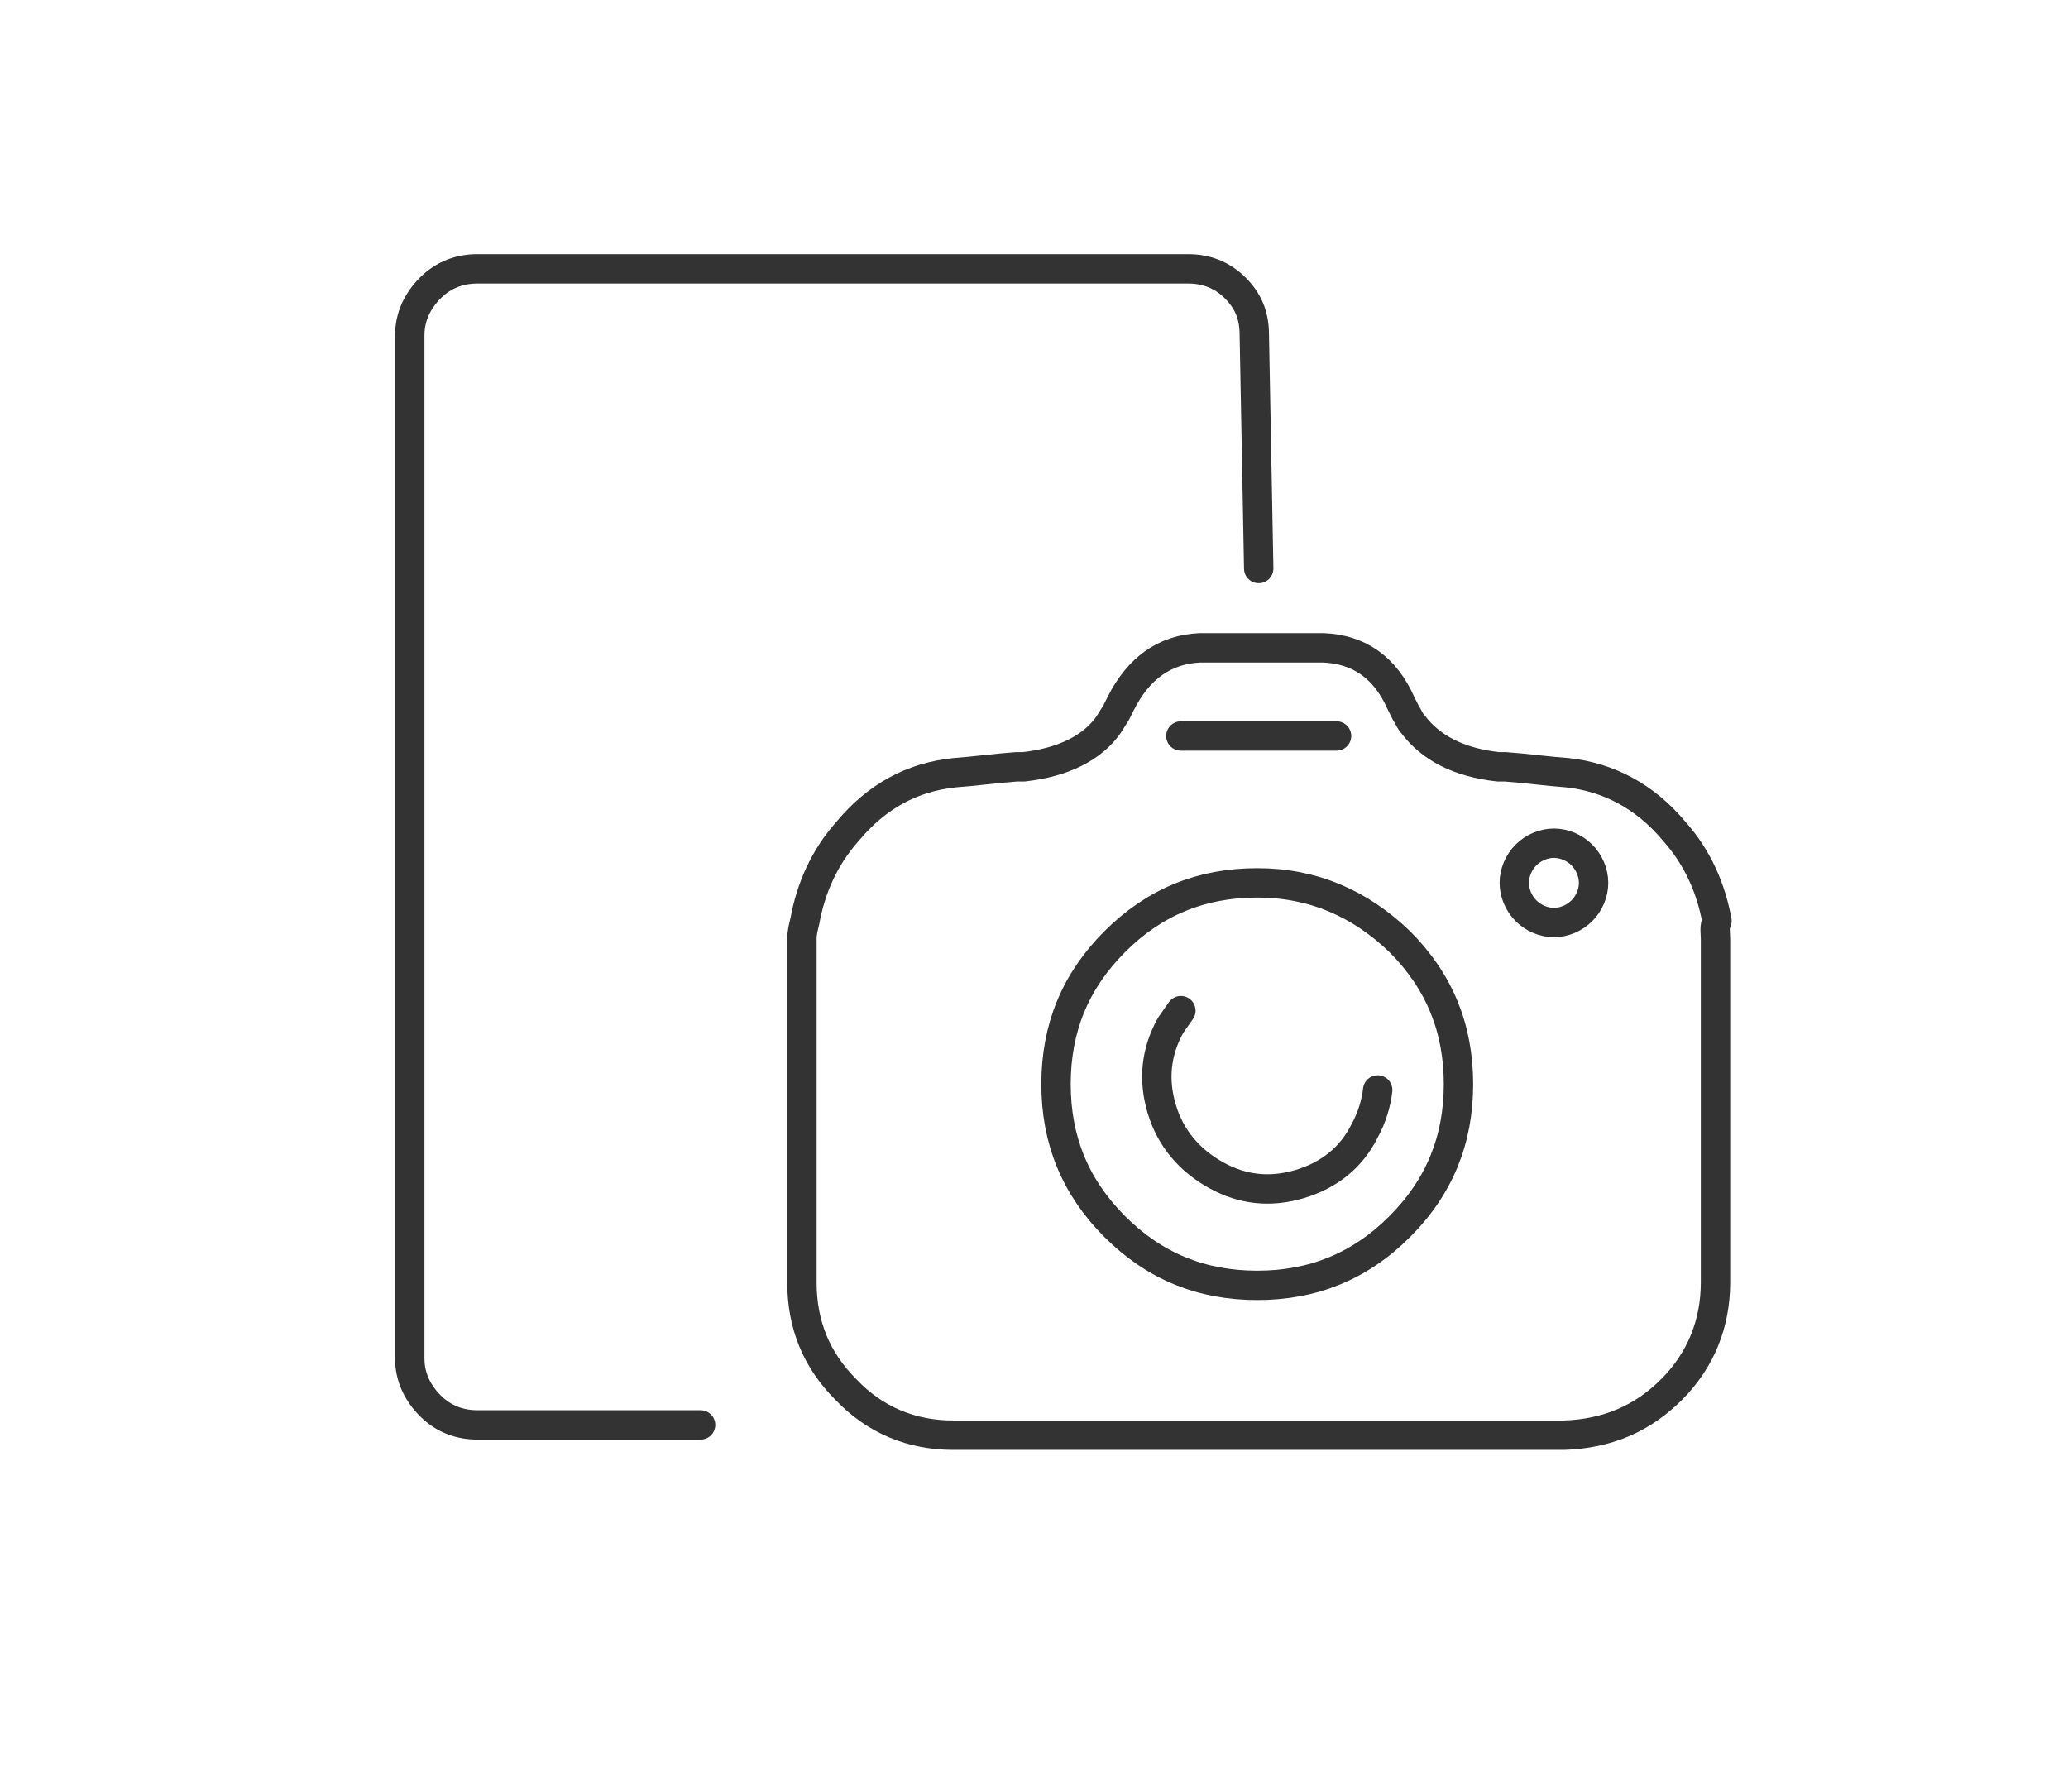 <?xml version="1.0" encoding="utf-8"?>
<!-- Generator: Adobe Illustrator 25.2.0, SVG Export Plug-In . SVG Version: 6.00 Build 0)  -->
<svg version="1.1" id="Layer_1" xmlns="http://www.w3.org/2000/svg" xmlns:xlink="http://www.w3.org/1999/xlink" x="0px" y="0px"
	 viewBox="0 0 140.8 122" style="enable-background:new 0 0 140.8 122;" xml:space="preserve">
<style type="text/css">
	.st0{display:none;}
	.st1{display:inline;}
	.st2{fill:none;stroke:#333333;stroke-width:2;stroke-linecap:round;stroke-linejoin:round;stroke-miterlimit:3;}
</style>
<g id="Layer_1_1_" class="st0">
	<g class="st1">
		<path class="st2" d="M90,13.9C86.1,27.4,82.2,41,78.3,54.6v0h26.2c-15.4,19.3-30.8,38.5-46.2,57.8h-2.5
			c3.9-13.6,7.8-27.1,11.7-40.7v0H41.3c15.4-19.2,30.8-38.5,46.2-57.8C87.5,13.9,90,13.9,90,13.9z M108.9,27.6
			c0.9,1,1.8,1.9,2.7,2.9 M23.8,24.2h16.7h0.7v17.5 M30,90.2c-3.9-6-6.3-12.6-7.3-19.9c-0.3-2.3-0.5-4.7-0.5-7.2
			c0-12.1,3.7-22.7,11.1-31.7c1-1.2,2-2.4,3.2-3.5c0.2-0.2,0.4-0.4,0.5-0.5c1.1-1.1,2.2-2.1,3.4-3.1 M73.4,43.7L63,63.2h19.8
			L72.4,82.5 M36.8,98.6c-0.9-0.9-1.8-1.9-2.7-2.9 M115.7,36c3.9,6,6.3,12.6,7.3,19.9c0.3,2.3,0.5,4.7,0.5,7.2
			c0,12.1-3.7,22.7-11.1,31.7c-1,1.2-2,2.4-3.2,3.5c-0.2,0.2-0.4,0.4-0.5,0.5c-1.1,1.1-2.2,2.1-3.4,3.1h16.7 M105.2,102h-0.7V84.5"
			/>
	</g>
</g>
<g id="Layer_2_1_" class="st0">
	<g class="st1">
		<path class="st2" d="M101.6,30.4c-0.1,0-0.1,0-0.2,0c-3.8,0-7.5,0-11.1,0c-20.3,0-35.6,0-45.8,0c-0.1,0-0.1,0-0.2,0
			c-2.5,0-5,0-7.6,0c-0.2,0-0.5,0-0.8,0c-0.8,0-1.7,0-2.5,0l0,0c-0.1,0-0.2,0-0.3,0C32,30.5,31,31,30.3,32.1
			c-0.4,0.5-0.6,1.2-0.6,1.9v0.2v53.6v0c0,1,0.4,1.9,1.1,2.6l0,0c0.7,0.7,1.6,1.1,2.6,1.1h68.2c1,0,1.9-0.4,2.7-1.1
			c0.7-0.7,1.1-1.6,1.1-2.7V34.2c0-1-0.4-1.9-1.1-2.7C103.5,30.8,102.6,30.4,101.6,30.4z M96.1,82.3h-5.7h-5.7H73.2H61.8H50.3H38.9
			V59.4h11.4h11.4h11.4h11.4h5.7h5.7v11.4L96.1,82.3L96.1,82.3z M85.9,44.8h-7.4v7.3h-7.3v-7.3h-7.3v7.3h-7.3v-7.3h-7.3v-7.3h7.3
			v7.3h7.3v-7.3h7.3v7.3h7.3v-7.3h7.4V44.8z M44.7,63.9v14 M78.9,63.9v14 M96.1,70.9H84.7v11.4 M90.4,82.3v-7 M56.1,63.9v14
			 M67.5,63.9v14 M50.3,82.3V59.4 M61.8,82.3V59.4 M73.2,82.3V59.4 M84.7,70.9V59.4 M90.4,59.4v7"/>
	</g>
</g>
<g id="Layer_3" class="st0">
	<g class="st1">
		<path class="st2" d="M93.2,26l-2.5,3 M80.6,53.3c0.8,0,1.6-0.3,2.2-0.9c0.6-0.6,0.9-1.3,0.9-2.2c0-0.9-0.3-1.6-0.9-2.2
			c-0.6-0.6-1.3-0.9-2.2-0.9c-0.9,0-1.6,0.3-2.2,0.9c-0.5,0.5-0.8,1.2-0.9,1.9l0,3.4L80.6,53.3L80.6,53.3z M94.7,51.4
			c0,0,0-0.1,0-0.1c0-6.4-2.3-11.9-6.8-16.4c-0.8-0.8-1.7-1.6-2.6-2.2c-4-3-8.6-4.5-13.8-4.5s-9.9,1.5-13.8,4.5
			c-0.9,0.7-1.7,1.4-2.5,2.2c-4.5,4.5-6.8,10-6.8,16.4c0,0,0,0.1,0,0.1c0,1.7,0.2,3.3,0.5,4.9c0.5,2.3,1.3,4.4,2.4,6.4
			c0.1,0.1,0.1,0.3,0.2,0.4l0.2,0.3c2.2,4.1,3.7,7.1,4.6,9c0.2,0.6,0.5,1.1,0.7,1.6c0,0,0,0.1,0,0.1c1.1,2.5,1.8,5.4,2,8.5
			c0,0.2,0,0.4,0,0.6c0,0.3,0.2,0.7,0.3,1.2c0.6,1.4,1.6,2.1,3,2.3v7.9l5.4,5.4h7.5l5.4-5.4v-7.3v-0.6h0c1.4-0.2,2.4-1,3-2.3
			c0.2-0.4,0.3-0.8,0.3-1.2c0-0.2,0-0.4,0.1-0.6c0.3-3.1,0.9-6,2-8.5c0,0,0-0.1,0.1-0.1c0.2-0.5,0.4-1,0.7-1.6c0.9-1.9,2.4-5,4.6-9
			l0.2-0.3c0.1-0.1,0.1-0.3,0.2-0.4c1.1-2,1.9-4.1,2.4-6.4C94.5,54.7,94.7,53.1,94.7,51.4z M104.6,46l-3.9,0.7 M100.7,68.6l-3.4-2
			 M80.7,87.1l0-0.6 M77.5,53.3v12.6l-2.9,3.4v12.8h4.1 M71.6,18.2v3.9 M50,26l2.5,3 M38.5,46l3.9,0.7 M64.4,82.1h4.1V69.3l-2.9-3.4
			V53.3h-3.1c-0.8,0-1.6-0.3-2.2-0.9c-0.6-0.6-0.9-1.3-0.9-2.2c0-0.9,0.3-1.6,0.9-2.2c0.6-0.6,1.3-0.9,2.2-0.9
			c0.9,0,1.6,0.3,2.2,0.9c0.5,0.5,0.8,1.2,0.9,1.9l0,3.4h11.8 M74.6,82.1h-6.1 M42.5,68.6l3.4-2 M68.9,90.1l5.3-1.5 M68.9,94.6
			l5.3-1.5"/>
	</g>
</g>
<g id="Layer_4">
	<g>
		<path class="st2" d="M85.7,38.7l-0.3-15.9c0-1.3-0.4-2.3-1.3-3.2c-0.9-0.9-2-1.3-3.2-1.3H32.5c-1.2,0-2.3,0.4-3.2,1.3
			c-0.9,0.9-1.4,2-1.4,3.2v69.7c0,1.2,0.5,2.3,1.4,3.2c0.9,0.9,2,1.3,3.2,1.3l15.2,0"/>
	</g>
	<g>
		<path class="st2" d="M116.8,63.9c0,0.3,0,0.6,0,0.9v22.5c0,2.8-1,5.3-3,7.3c-2,2-4.4,3-7.3,3.1H64.9c-2.8,0-5.3-1-7.3-3.1
			c-2-2-3-4.4-3-7.3V64.8c0-0.3,0-0.6,0-0.9c0-0.4,0.1-0.8,0.2-1.2c0.4-2.2,1.3-4.3,2.9-6.1c2-2.4,4.4-3.7,7.3-4
			c1.4-0.1,2.8-0.3,4.2-0.4c0.1,0,0.2,0,0.3,0l0.2,0c2.7-0.3,4.7-1.3,5.8-2.9c0.2-0.3,0.3-0.5,0.5-0.8l0.3-0.6
			c1.2-2.4,3-3.7,5.4-3.8h8.4c2.4,0.1,4.2,1.3,5.3,3.8l0.3,0.6c0.2,0.3,0.3,0.6,0.5,0.8c1.2,1.6,3.1,2.6,5.8,2.9l0.2,0
			c0.1,0,0.2,0,0.3,0c1.4,0.1,2.8,0.3,4.2,0.4c2.8,0.3,5.3,1.6,7.3,4c1.6,1.8,2.5,3.9,2.9,6.1C116.7,63.1,116.8,63.5,116.8,63.9z
			 M95.3,64.1c2.7,2.7,4,5.9,4,9.7s-1.3,7-4,9.7c-2.7,2.7-5.9,4-9.7,4c-3.8,0-7-1.3-9.7-4s-4-5.9-4-9.7c0-3.8,1.3-7,4-9.7
			s5.9-4,9.7-4C89.4,60.1,92.6,61.5,95.3,64.1z M91,50.1H80.4 M80.4,68.8c-0.2,0.3-0.5,0.7-0.7,1l0,0c-1,1.8-1.2,3.7-0.6,5.7
			S81,79,82.8,80l0,0c1.8,1,3.7,1.2,5.7,0.6s3.5-1.8,4.4-3.6l0,0c0.5-0.9,0.8-1.9,0.9-2.8 M105.8,57.4c0.7,0,1.4,0.3,1.9,0.8
			c0.5,0.5,0.8,1.2,0.8,1.9c0,0.7-0.3,1.4-0.8,1.9c-0.5,0.5-1.2,0.8-1.9,0.8c-0.7,0-1.4-0.3-1.9-0.8c-0.5-0.5-0.8-1.2-0.8-1.9
			c0-0.7,0.3-1.4,0.8-1.9C104.4,57.7,105.1,57.4,105.8,57.4z"/>
	</g>
</g>
</svg>
